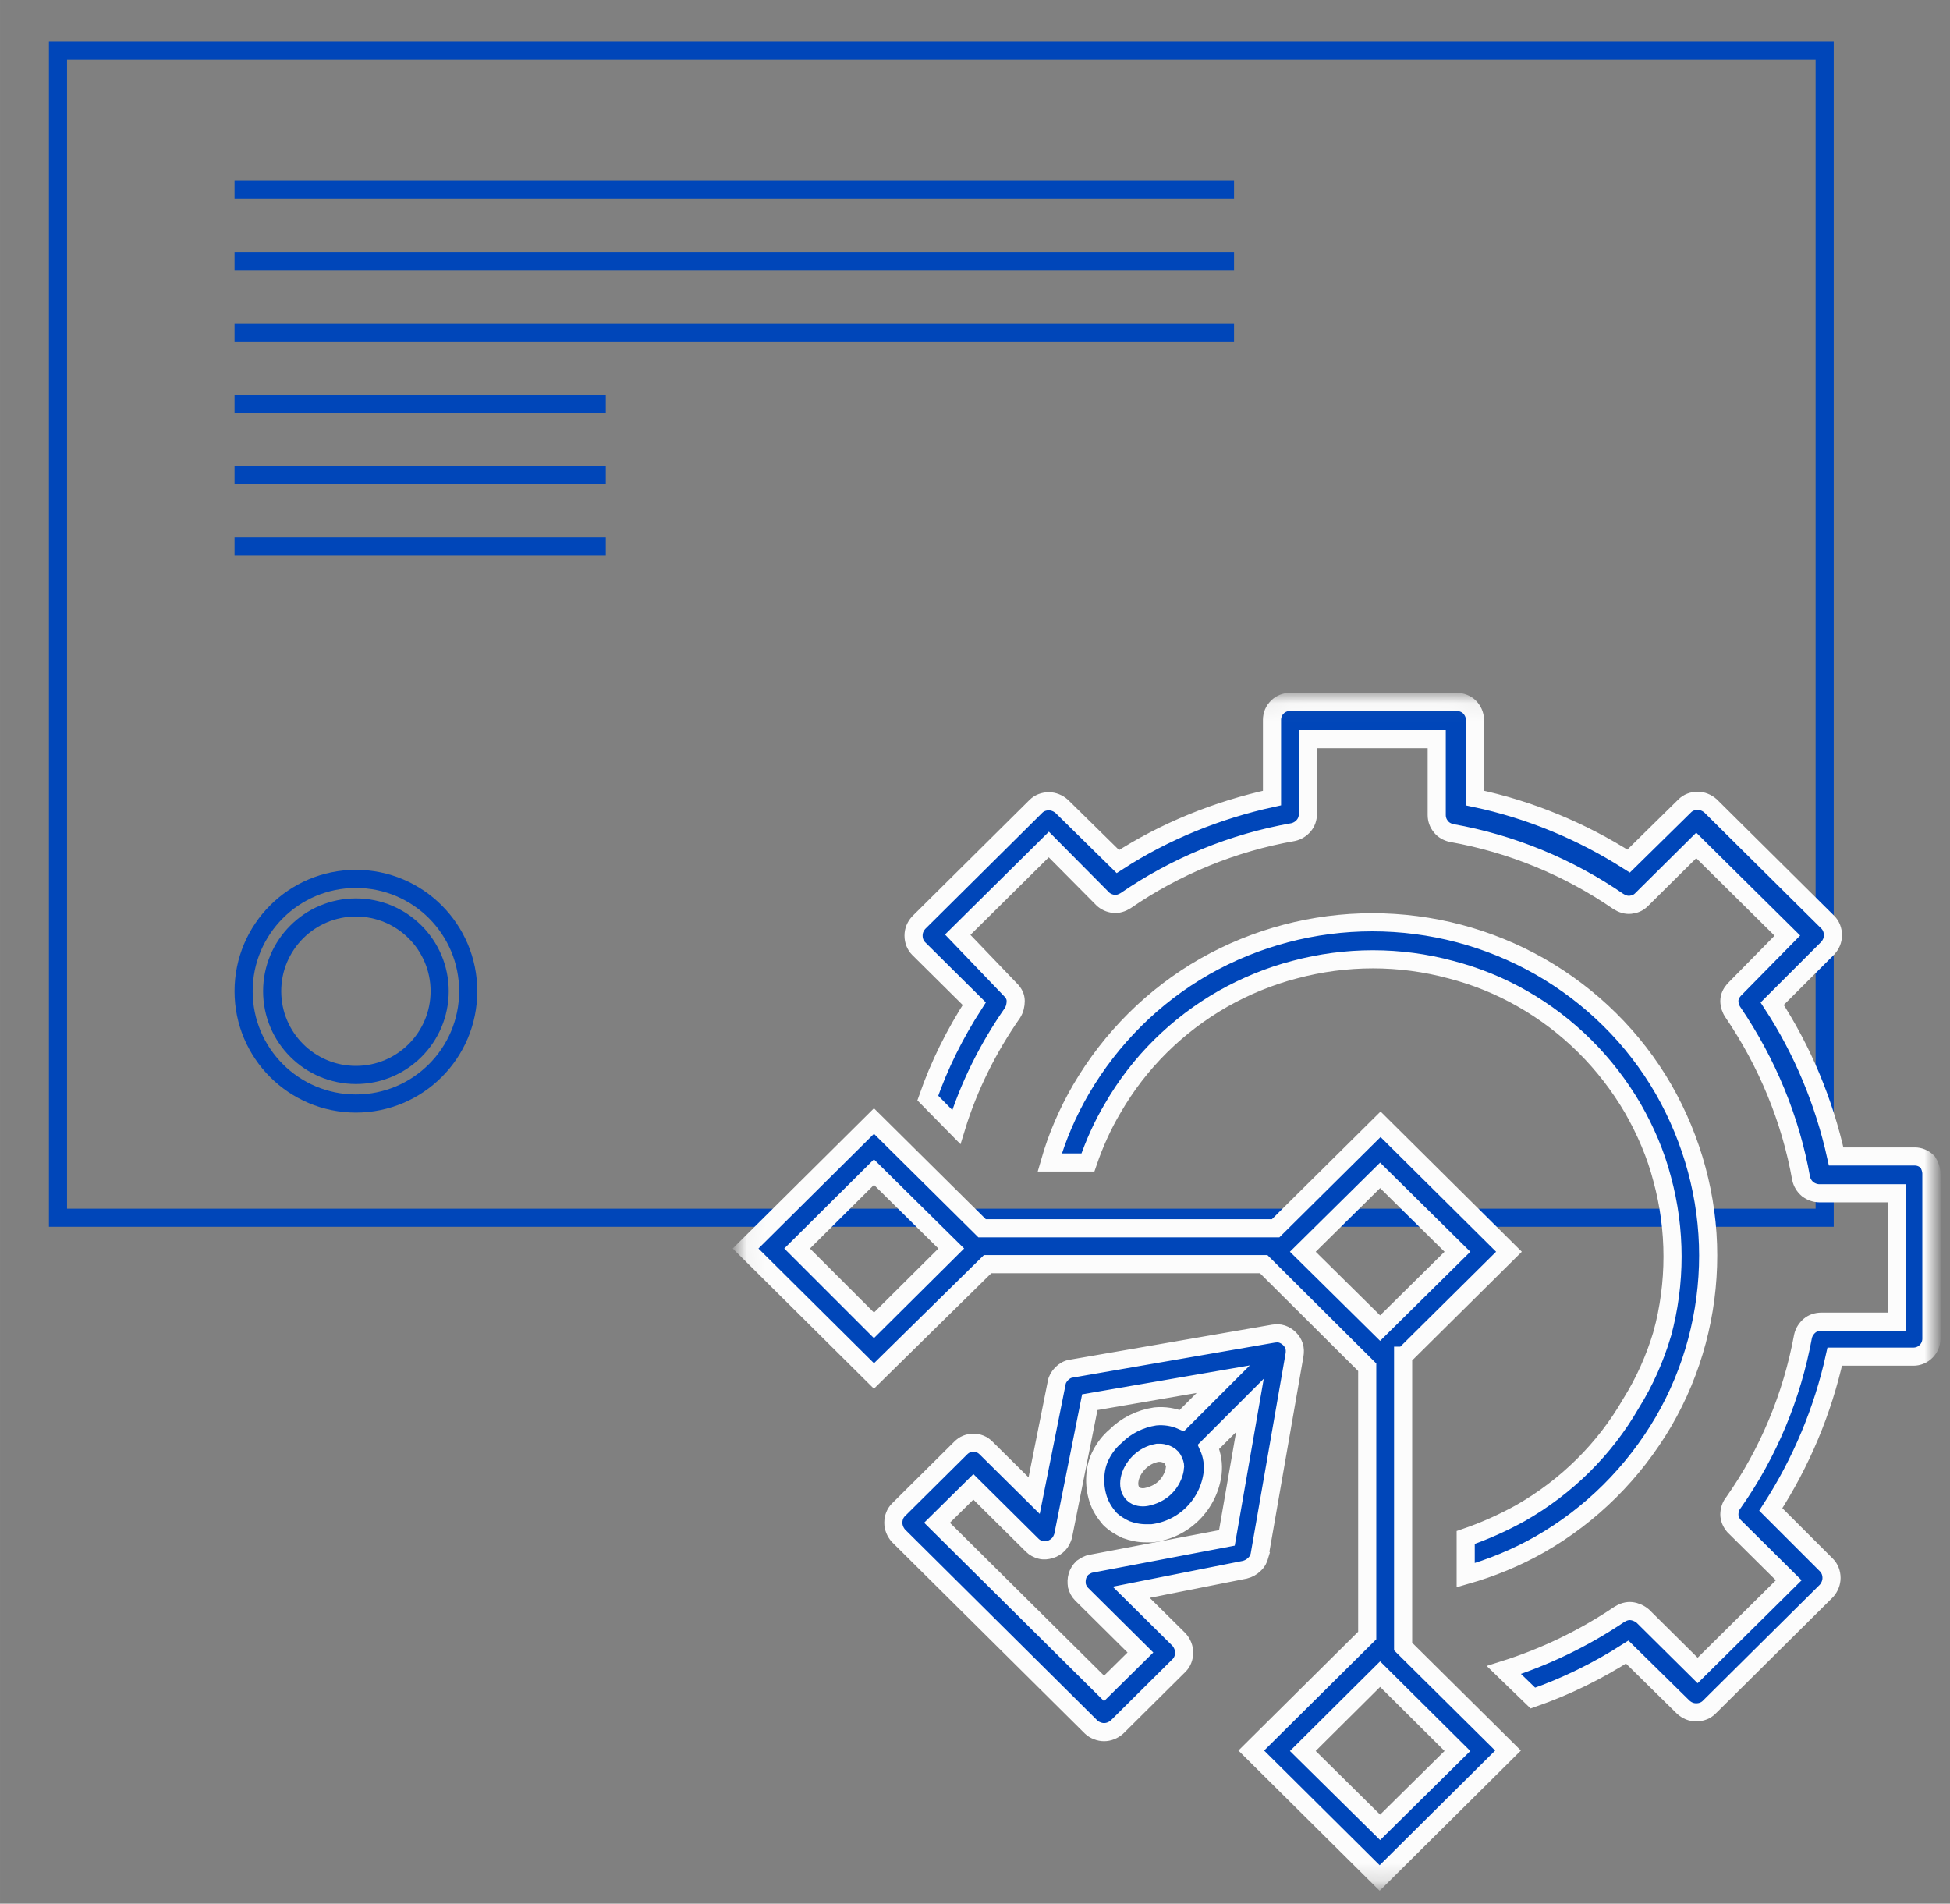 <?xml version="1.0" encoding="UTF-8" standalone="no"?>
<svg
   width="104"
   height="101.53"
   viewBox="-2.7 -2.3 107.6 105.045"
   fill="none"
   version="1.1"
   id="svg77"
   sodipodi:docname="warranty-icon.svg"
   inkscape:version="1.1.2 (b8e25be833, 2022-02-05)"
   xmlns:inkscape="http://www.inkscape.org/namespaces/inkscape"
   xmlns:sodipodi="http://sodipodi.sourceforge.net/DTD/sodipodi-0.dtd"
   xmlns="http://www.w3.org/2000/svg"
   xmlns:svg="http://www.w3.org/2000/svg">
  <rect x="-2.7" y="-2.3" width="107.6" height="105.045" fill="#808080" stroke="none"/>
  <defs
     id="defs81" />
  <sodipodi:namedview
     id="namedview79"
     pagecolor="#ffffff"
     bordercolor="#666666"
     borderopacity="1.0"
     inkscape:pageshadow="2"
     inkscape:pageopacity="0.0"
     inkscape:pagecheckerboard="0"
     showgrid="false"
     width="139px"
     fit-margin-top="1.9428903e-16"
     fit-margin-left="0"
     fit-margin-right="0"
     fit-margin-bottom="0"
     inkscape:zoom="2.8857143"
     inkscape:cx="-1.039604"
     inkscape:cy="61.683168"
     inkscape:window-width="2560"
     inkscape:window-height="1017"
     inkscape:window-x="-8"
     inkscape:window-y="-8"
     inkscape:window-maximized="1"
     inkscape:current-layer="svg77"
     borderlayer="false"
     viewbox-x="-2.7"
     viewbox-width="107.6"
     scale-x="1.035"
     viewbox-y="-2.3" />
  <rect
     x="0.5"
     y="-97.985"
     width="64.394"
     height="97.485"
     transform="rotate(90)"
     stroke="#0046b9"
     id="rect46" />
  <mask
     id="mask0"
     maskUnits="userSpaceOnUse"
     x="56"
     y="55"
     width="66"
     height="66">
    <path
       d="M 122,55.302 H 56.264 V 120.53 H 122 Z"
       fill="#000000"
       id="path48" />
    <path
       d="M 122,55.302 H 56.264 V 120.53 H 122 Z"
       fill="#000000"
       id="path50" />
    <path
       d="m 92.775,91.508 5.789,-5.738 -7.084,-7.033 -5.789,5.738 H 69.492 l -5.967,-5.916 -7.084,7.033 7.084,7.033 6.271,-6.17 h 15.234 l 5.713,5.688 v 14.803 l -6.398,6.348 7.084,7.033 7.084,-7.033 -5.789,-5.739 V 91.508 Z m -29.25,-1.676 -4.24,-4.24 4.24,-4.215 4.266,4.215 z m 27.93,-8.277 4.266,4.215 -4.266,4.215 -4.266,-4.215 z m 0,35.978 -4.266,-4.215 4.266,-4.24 4.266,4.24 z m -6.652,-15.006 1.93,-11.07 c 0.025,-0.152 0.025,-0.33 -0.025,-0.482 -0.051,-0.152 -0.127,-0.279 -0.254,-0.406 -0.102,-0.102 -0.254,-0.203 -0.406,-0.254 -0.152,-0.051 -0.305,-0.051 -0.482,-0.025 l -11.146,1.93 c -0.203,0.025 -0.381,0.127 -0.533,0.279 -0.152,0.152 -0.254,0.33 -0.279,0.508 l -1.244,6.221 -2.641,-2.615 c -0.102,-0.102 -0.203,-0.178 -0.33,-0.229 -0.127,-0.051 -0.254,-0.076 -0.381,-0.076 -0.127,0 -0.254,0.025 -0.381,0.076 -0.127,0.051 -0.229,0.127 -0.33,0.229 l -3.428,3.402 c -0.178,0.178 -0.279,0.432 -0.279,0.711 0,0.254 0.102,0.508 0.279,0.711 l 10.639,10.563 c 0.102,0.101 0.203,0.152 0.33,0.203 0.127,0.051 0.254,0.076 0.381,0.076 0.254,0 0.508,-0.102 0.711,-0.279 l 3.428,-3.403 c 0.178,-0.177 0.279,-0.431 0.279,-0.711 0,-0.254 -0.102,-0.507 -0.279,-0.711 l -2.641,-2.615 6.271,-1.244 c 0.203,-0.051 0.381,-0.152 0.508,-0.279 0.178,-0.153 0.254,-0.33 0.305,-0.508 z m -9.293,0.457 c -0.178,0.025 -0.33,0.127 -0.482,0.229 -0.127,0.126 -0.229,0.279 -0.279,0.457 -0.051,0.177 -0.051,0.355 -0.025,0.533 0.051,0.178 0.127,0.33 0.254,0.457 l 3.25,3.224 -2.006,1.981 -9.217,-9.141 2.006,-1.98 3.25,3.224 c 0.127,0.127 0.279,0.204 0.457,0.254 0.178,0.051 0.355,0.026 0.533,-0.025 0.178,-0.051 0.33,-0.152 0.457,-0.279 0.127,-0.127 0.203,-0.305 0.254,-0.457 l 1.473,-7.389 7.363,-1.27 -2.285,2.285 c -0.457,-0.203 -0.965,-0.279 -1.473,-0.229 -0.838,0.127 -1.6,0.508 -2.184,1.092 -0.33,0.279 -0.584,0.609 -0.787,0.99 -0.203,0.381 -0.305,0.787 -0.33,1.219 -0.025,0.432 0.025,0.838 0.152,1.244 0.127,0.406 0.355,0.762 0.635,1.092 0.254,0.254 0.584,0.457 0.914,0.609 0.355,0.127 0.711,0.203 1.092,0.203 h 0.33 c 0.863,-0.101 1.65,-0.482 2.26,-1.092 0.609,-0.609 0.99,-1.396 1.092,-2.234 0.051,-0.482 -0.025,-0.99 -0.229,-1.447 l 2.285,-2.285 -1.27,7.312 z m 4.621,-5.256 c -0.051,0.381 -0.254,0.762 -0.533,1.041 -0.279,0.279 -0.66,0.457 -1.041,0.533 -0.127,0.025 -0.254,0.025 -0.381,0 -0.127,-0.025 -0.254,-0.076 -0.355,-0.178 -0.381,-0.381 -0.229,-1.168 0.33,-1.727 0.279,-0.279 0.609,-0.457 1.016,-0.533 h 0.127 c 0.203,0 0.432,0.076 0.584,0.203 0.102,0.076 0.152,0.178 0.203,0.305 0.051,0.102 0.076,0.229 0.051,0.355 z M 121.873,81.479 v 9.09 c 0,0.254 -0.102,0.508 -0.279,0.685 -0.102,0.102 -0.204,0.178 -0.331,0.229 -0.126,0.051 -0.253,0.076 -0.38,0.076 h -4.342 c -0.66,2.996 -1.854,5.84 -3.529,8.43 l 3.072,3.072 c 0.178,0.178 0.279,0.432 0.279,0.711 0,0.254 -0.101,0.508 -0.279,0.711 l -6.475,6.424 c -0.177,0.178 -0.431,0.279 -0.711,0.279 -0.279,0 -0.507,-0.101 -0.711,-0.279 l -3.097,-3.047 c -1.625,1.041 -3.377,1.904 -5.205,2.539 l -1.6,-1.549 c 2.26,-0.711 4.418,-1.752 6.373,-3.072 0.203,-0.127 0.432,-0.203 0.66,-0.178 0.229,0.026 0.457,0.127 0.635,0.28 l 3.022,2.996 5.027,-4.977 -3.022,-2.996 c -0.152,-0.178 -0.254,-0.406 -0.254,-0.635 0,-0.228 0.077,-0.482 0.229,-0.66 1.93,-2.742 3.225,-5.865 3.834,-9.166 0.051,-0.229 0.178,-0.432 0.355,-0.584 0.178,-0.152 0.407,-0.229 0.661,-0.229 h 4.164 v -7.084 h -4.266 c -0.229,0 -0.457,-0.076 -0.66,-0.229 -0.178,-0.152 -0.305,-0.355 -0.356,-0.584 -0.584,-3.275 -1.879,-6.398 -3.757,-9.166 -0.127,-0.178 -0.204,-0.406 -0.204,-0.635 0,-0.229 0.102,-0.432 0.254,-0.609 l 2.946,-2.996 -5.028,-4.976 -3.021,2.996 c -0.178,0.178 -0.381,0.254 -0.609,0.279 -0.229,0.025 -0.458,-0.051 -0.661,-0.178 -2.767,-1.904 -5.916,-3.199 -9.216,-3.783 -0.229,-0.051 -0.457,-0.178 -0.584,-0.355 -0.152,-0.178 -0.229,-0.406 -0.229,-0.635 v -4.189 h -7.109 v 4.139 c 0,0.229 -0.076,0.457 -0.229,0.635 -0.152,0.178 -0.355,0.305 -0.584,0.355 -3.326,0.584 -6.475,1.879 -9.242,3.783 -0.203,0.127 -0.432,0.203 -0.66,0.178 -0.229,-0.025 -0.457,-0.127 -0.609,-0.279 l -2.971,-2.996 -5.027,4.976 2.92,3.047 c 0.178,0.178 0.279,0.381 0.279,0.609 0,0.229 -0.051,0.457 -0.178,0.66 -1.346,1.93 -2.412,4.062 -3.098,6.297 l -1.574,-1.6 c 0.635,-1.828 1.498,-3.555 2.564,-5.205 L 65.989,69.038 c -0.178,-0.178 -0.279,-0.432 -0.279,-0.711 0,-0.279 0.102,-0.508 0.279,-0.711 l 6.474,-6.424 c 0.178,-0.178 0.432,-0.279 0.711,-0.279 0.254,0 0.508,0.102 0.711,0.279 l 3.098,3.047 c 2.59,-1.676 5.484,-2.844 8.506,-3.504 v -4.316 c 0,-0.127 0.025,-0.254 0.076,-0.381 0.051,-0.127 0.127,-0.229 0.229,-0.33 0.178,-0.178 0.432,-0.279 0.711,-0.279 h 9.166 c 0.254,0 0.533,0.102 0.711,0.279 0.178,0.178 0.305,0.432 0.305,0.711 v 4.316 c 3.022,0.635 5.891,1.828 8.48,3.478 l 3.098,-3.047 c 0.177,-0.178 0.431,-0.279 0.711,-0.279 0.253,0 0.507,0.102 0.71,0.279 l 6.475,6.424 c 0.178,0.178 0.279,0.432 0.279,0.711 0,0.279 -0.101,0.508 -0.279,0.711 l -3.072,3.072 c 1.676,2.564 2.869,5.434 3.529,8.43 h 4.342 c 0.254,0 0.508,0.102 0.711,0.305 0.101,0.152 0.203,0.406 0.203,0.66 z m -14.854,8.836 c 0.762,-2.793 0.762,-5.764 0,-8.557 -0.355,-1.371 -0.914,-2.666 -1.625,-3.91 -1.472,-2.514 -3.554,-4.596 -6.093,-6.043 -1.244,-0.711 -2.564,-1.244 -3.936,-1.6 -2.818,-0.762 -5.789,-0.762 -8.633,0 -1.371,0.355 -2.717,0.914 -3.936,1.6 -2.539,1.447 -4.646,3.529 -6.094,6.043 -0.559,0.939 -1.016,1.955 -1.371,2.996 h -2.107 c 0.406,-1.422 0.99,-2.768 1.727,-4.037 1.65,-2.818 3.986,-5.154 6.83,-6.779 2.818,-1.6 6.018,-2.438 9.242,-2.438 3.25,0 6.424,0.838 9.242,2.438 2.843,1.625 5.205,3.961 6.83,6.779 1.599,2.793 2.462,5.967 2.462,9.166 0,3.199 -0.837,6.373 -2.462,9.166 -1.651,2.818 -3.987,5.155 -6.83,6.78 -1.295,0.736 -2.666,1.295 -4.088,1.701 v -2.082 c 1.041,-0.356 2.057,-0.813 3.022,-1.346 2.539,-1.447 4.647,-3.529 6.094,-6.043 0.762,-1.219 1.32,-2.488 1.726,-3.834 z"
       fill="#ffffff"
       id="path52" />
  </mask>
  <g
     mask="url(#mask0)"
     id="g59"
     transform="translate(-18,-19)">
    <path
       d="m 92.775,91.508 5.789,-5.738 -7.084,-7.033 -5.789,5.738 H 69.492 l -5.967,-5.916 -7.084,7.033 7.084,7.033 6.271,-6.17 h 15.234 l 5.713,5.688 v 14.803 l -6.398,6.348 7.084,7.033 7.084,-7.033 -5.789,-5.739 V 91.508 Z m -29.25,-1.676 -4.24,-4.24 4.24,-4.215 4.266,4.215 z m 27.93,-8.277 4.266,4.215 -4.266,4.215 -4.266,-4.215 z m 0,35.978 -4.266,-4.215 4.266,-4.24 4.266,4.24 z m -6.652,-15.006 1.93,-11.07 c 0.025,-0.152 0.025,-0.33 -0.025,-0.482 -0.051,-0.152 -0.127,-0.279 -0.254,-0.406 -0.102,-0.102 -0.254,-0.203 -0.406,-0.254 -0.152,-0.051 -0.305,-0.051 -0.482,-0.025 l -11.146,1.93 c -0.203,0.025 -0.381,0.127 -0.533,0.279 -0.152,0.152 -0.254,0.33 -0.279,0.508 l -1.244,6.221 -2.641,-2.615 c -0.102,-0.102 -0.203,-0.178 -0.33,-0.229 -0.127,-0.051 -0.254,-0.076 -0.381,-0.076 -0.127,0 -0.254,0.025 -0.381,0.076 -0.127,0.051 -0.229,0.127 -0.33,0.229 l -3.428,3.402 c -0.178,0.178 -0.279,0.432 -0.279,0.711 0,0.254 0.102,0.508 0.279,0.711 l 10.639,10.563 c 0.102,0.101 0.203,0.152 0.33,0.203 0.127,0.051 0.254,0.076 0.381,0.076 0.254,0 0.508,-0.102 0.711,-0.279 l 3.428,-3.403 c 0.178,-0.177 0.279,-0.431 0.279,-0.711 0,-0.254 -0.102,-0.507 -0.279,-0.711 l -2.641,-2.615 6.271,-1.244 c 0.203,-0.051 0.381,-0.152 0.508,-0.279 0.178,-0.153 0.254,-0.33 0.305,-0.508 z m -9.293,0.457 c -0.178,0.025 -0.33,0.127 -0.482,0.229 -0.127,0.126 -0.229,0.279 -0.279,0.457 -0.051,0.177 -0.051,0.355 -0.025,0.533 0.051,0.178 0.127,0.33 0.254,0.457 l 3.25,3.224 -2.006,1.981 -9.217,-9.141 2.006,-1.98 3.25,3.224 c 0.127,0.127 0.279,0.204 0.457,0.254 0.178,0.051 0.355,0.026 0.533,-0.025 0.178,-0.051 0.33,-0.152 0.457,-0.279 0.127,-0.127 0.203,-0.305 0.254,-0.457 l 1.473,-7.389 7.363,-1.27 -2.285,2.285 c -0.457,-0.203 -0.965,-0.279 -1.473,-0.229 -0.838,0.127 -1.6,0.508 -2.184,1.092 -0.33,0.279 -0.584,0.609 -0.787,0.99 -0.203,0.381 -0.305,0.787 -0.33,1.219 -0.025,0.432 0.025,0.838 0.152,1.244 0.127,0.406 0.355,0.762 0.635,1.092 0.254,0.254 0.584,0.457 0.914,0.609 0.355,0.127 0.711,0.203 1.092,0.203 h 0.33 c 0.863,-0.101 1.65,-0.482 2.26,-1.092 0.609,-0.609 0.99,-1.396 1.092,-2.234 0.051,-0.482 -0.025,-0.99 -0.229,-1.447 l 2.285,-2.285 -1.27,7.312 z m 4.621,-5.256 c -0.051,0.381 -0.254,0.762 -0.533,1.041 -0.279,0.279 -0.66,0.457 -1.041,0.533 -0.127,0.025 -0.254,0.025 -0.381,0 -0.127,-0.025 -0.254,-0.076 -0.355,-0.178 -0.381,-0.381 -0.229,-1.168 0.33,-1.727 0.279,-0.279 0.609,-0.457 1.016,-0.533 h 0.127 c 0.203,0 0.432,0.076 0.584,0.203 0.102,0.076 0.152,0.178 0.203,0.305 0.051,0.102 0.076,0.229 0.051,0.355 z M 121.873,81.479 v 9.09 c 0,0.254 -0.102,0.508 -0.279,0.685 -0.102,0.102 -0.204,0.178 -0.331,0.229 -0.126,0.051 -0.253,0.076 -0.38,0.076 h -4.342 c -0.66,2.996 -1.854,5.84 -3.529,8.43 l 3.072,3.072 c 0.178,0.178 0.279,0.432 0.279,0.711 0,0.254 -0.101,0.508 -0.279,0.711 l -6.475,6.424 c -0.177,0.178 -0.431,0.279 -0.711,0.279 -0.279,0 -0.507,-0.101 -0.711,-0.279 l -3.097,-3.047 c -1.625,1.041 -3.377,1.904 -5.205,2.539 l -1.6,-1.549 c 2.26,-0.711 4.418,-1.752 6.373,-3.072 0.203,-0.127 0.432,-0.203 0.66,-0.178 0.229,0.026 0.457,0.127 0.635,0.28 l 3.022,2.996 5.027,-4.977 -3.022,-2.996 c -0.152,-0.178 -0.254,-0.406 -0.254,-0.635 0,-0.228 0.077,-0.482 0.229,-0.66 1.93,-2.742 3.225,-5.865 3.834,-9.166 0.051,-0.229 0.178,-0.432 0.355,-0.584 0.178,-0.152 0.407,-0.229 0.661,-0.229 h 4.164 v -7.084 h -4.266 c -0.229,0 -0.457,-0.076 -0.66,-0.229 -0.178,-0.152 -0.305,-0.355 -0.356,-0.584 -0.584,-3.275 -1.879,-6.398 -3.757,-9.166 -0.127,-0.178 -0.204,-0.406 -0.204,-0.635 0,-0.229 0.102,-0.432 0.254,-0.609 l 2.946,-2.996 -5.028,-4.976 -3.021,2.996 c -0.178,0.178 -0.381,0.254 -0.609,0.279 -0.229,0.025 -0.458,-0.051 -0.661,-0.178 -2.767,-1.904 -5.916,-3.199 -9.216,-3.783 -0.229,-0.051 -0.457,-0.178 -0.584,-0.355 -0.152,-0.178 -0.229,-0.406 -0.229,-0.635 v -4.189 h -7.109 v 4.139 c 0,0.229 -0.076,0.457 -0.229,0.635 -0.152,0.178 -0.355,0.305 -0.584,0.355 -3.326,0.584 -6.475,1.879 -9.242,3.783 -0.203,0.127 -0.432,0.203 -0.66,0.178 -0.229,-0.025 -0.457,-0.127 -0.609,-0.279 l -2.971,-2.996 -5.027,4.976 2.92,3.047 c 0.178,0.178 0.279,0.381 0.279,0.609 0,0.229 -0.051,0.457 -0.178,0.66 -1.346,1.93 -2.412,4.062 -3.098,6.297 l -1.574,-1.6 c 0.635,-1.828 1.498,-3.555 2.564,-5.205 L 65.989,69.038 c -0.178,-0.178 -0.279,-0.432 -0.279,-0.711 0,-0.279 0.102,-0.508 0.279,-0.711 l 6.474,-6.424 c 0.178,-0.178 0.432,-0.279 0.711,-0.279 0.254,0 0.508,0.102 0.711,0.279 l 3.098,3.047 c 2.59,-1.676 5.484,-2.844 8.506,-3.504 v -4.316 c 0,-0.127 0.025,-0.254 0.076,-0.381 0.051,-0.127 0.127,-0.229 0.229,-0.33 0.178,-0.178 0.432,-0.279 0.711,-0.279 h 9.166 c 0.254,0 0.533,0.102 0.711,0.279 0.178,0.178 0.305,0.432 0.305,0.711 v 4.316 c 3.022,0.635 5.891,1.828 8.48,3.478 l 3.098,-3.047 c 0.177,-0.178 0.431,-0.279 0.711,-0.279 0.253,0 0.507,0.102 0.71,0.279 l 6.475,6.424 c 0.178,0.178 0.279,0.432 0.279,0.711 0,0.279 -0.101,0.508 -0.279,0.711 l -3.072,3.072 c 1.676,2.564 2.869,5.434 3.529,8.43 h 4.342 c 0.254,0 0.508,0.102 0.711,0.305 0.101,0.152 0.203,0.406 0.203,0.66 z m -14.854,8.836 c 0.762,-2.793 0.762,-5.764 0,-8.557 -0.355,-1.371 -0.914,-2.666 -1.625,-3.91 -1.472,-2.514 -3.554,-4.596 -6.093,-6.043 -1.244,-0.711 -2.564,-1.244 -3.936,-1.6 -2.818,-0.762 -5.789,-0.762 -8.633,0 -1.371,0.355 -2.717,0.914 -3.936,1.6 -2.539,1.447 -4.646,3.529 -6.094,6.043 -0.559,0.939 -1.016,1.955 -1.371,2.996 h -2.107 c 0.406,-1.422 0.99,-2.768 1.727,-4.037 1.65,-2.818 3.986,-5.154 6.83,-6.779 2.818,-1.6 6.018,-2.438 9.242,-2.438 3.25,0 6.424,0.838 9.242,2.438 2.843,1.625 5.205,3.961 6.83,6.779 1.599,2.793 2.462,5.967 2.462,9.166 0,3.199 -0.837,6.373 -2.462,9.166 -1.651,2.818 -3.987,5.155 -6.83,6.78 -1.295,0.736 -2.666,1.295 -4.088,1.701 v -2.082 c 1.041,-0.356 2.057,-0.813 3.022,-1.346 2.539,-1.447 4.647,-3.529 6.094,-6.043 0.762,-1.219 1.32,-2.488 1.726,-3.834 z"
       fill="#0046b9"
       id="path55" />
    <path
       d="m 92.775,91.508 5.789,-5.738 -7.084,-7.033 -5.789,5.738 H 69.492 l -5.967,-5.916 -7.084,7.033 7.084,7.033 6.271,-6.17 h 15.234 l 5.713,5.688 v 14.803 l -6.398,6.348 7.084,7.033 7.084,-7.033 -5.789,-5.739 V 91.508 Z m -29.25,-1.676 -4.24,-4.24 4.24,-4.215 4.266,4.215 z m 27.93,-8.277 4.266,4.215 -4.266,4.215 -4.266,-4.215 z m 0,35.978 -4.266,-4.215 4.266,-4.24 4.266,4.24 z m -6.652,-15.006 1.93,-11.07 c 0.025,-0.152 0.025,-0.33 -0.025,-0.482 -0.051,-0.152 -0.127,-0.279 -0.254,-0.406 -0.102,-0.102 -0.254,-0.203 -0.406,-0.254 -0.152,-0.051 -0.305,-0.051 -0.482,-0.025 l -11.146,1.93 c -0.203,0.025 -0.381,0.127 -0.533,0.279 -0.152,0.152 -0.254,0.33 -0.279,0.508 l -1.244,6.221 -2.641,-2.615 c -0.102,-0.102 -0.203,-0.178 -0.33,-0.229 -0.127,-0.051 -0.254,-0.076 -0.381,-0.076 -0.127,0 -0.254,0.025 -0.381,0.076 -0.127,0.051 -0.229,0.127 -0.33,0.229 l -3.428,3.402 c -0.178,0.178 -0.279,0.432 -0.279,0.711 0,0.254 0.102,0.508 0.279,0.711 l 10.639,10.563 c 0.102,0.101 0.203,0.152 0.33,0.203 0.127,0.051 0.254,0.076 0.381,0.076 0.254,0 0.508,-0.102 0.711,-0.279 l 3.428,-3.403 c 0.178,-0.177 0.279,-0.431 0.279,-0.711 0,-0.254 -0.102,-0.507 -0.279,-0.711 l -2.641,-2.615 6.271,-1.244 c 0.203,-0.051 0.381,-0.152 0.508,-0.279 0.178,-0.153 0.254,-0.33 0.305,-0.508 z m -9.293,0.457 c -0.178,0.025 -0.33,0.127 -0.482,0.229 -0.127,0.126 -0.229,0.279 -0.279,0.457 -0.051,0.177 -0.051,0.355 -0.025,0.533 0.051,0.178 0.127,0.33 0.254,0.457 l 3.25,3.224 -2.006,1.981 -9.217,-9.141 2.006,-1.98 3.25,3.224 c 0.127,0.127 0.279,0.204 0.457,0.254 0.178,0.051 0.355,0.026 0.533,-0.025 0.178,-0.051 0.33,-0.152 0.457,-0.279 0.127,-0.127 0.203,-0.305 0.254,-0.457 l 1.473,-7.389 7.363,-1.27 -2.285,2.285 c -0.457,-0.203 -0.965,-0.279 -1.473,-0.229 -0.838,0.127 -1.6,0.508 -2.184,1.092 -0.33,0.279 -0.584,0.609 -0.787,0.99 -0.203,0.381 -0.305,0.787 -0.33,1.219 -0.025,0.432 0.025,0.838 0.152,1.244 0.127,0.406 0.355,0.762 0.635,1.092 0.254,0.254 0.584,0.457 0.914,0.609 0.355,0.127 0.711,0.203 1.092,0.203 h 0.33 c 0.863,-0.101 1.65,-0.482 2.26,-1.092 0.609,-0.609 0.99,-1.396 1.092,-2.234 0.051,-0.482 -0.025,-0.99 -0.229,-1.447 l 2.285,-2.285 -1.27,7.312 z m 4.621,-5.256 c -0.051,0.381 -0.254,0.762 -0.533,1.041 -0.279,0.279 -0.66,0.457 -1.041,0.533 -0.127,0.025 -0.254,0.025 -0.381,0 -0.127,-0.025 -0.254,-0.076 -0.355,-0.178 -0.381,-0.381 -0.229,-1.168 0.33,-1.727 0.279,-0.279 0.609,-0.457 1.016,-0.533 h 0.127 c 0.203,0 0.432,0.076 0.584,0.203 0.102,0.076 0.152,0.178 0.203,0.305 0.051,0.102 0.076,0.229 0.051,0.355 z M 121.873,81.479 v 9.09 c 0,0.254 -0.102,0.508 -0.279,0.685 -0.102,0.102 -0.204,0.178 -0.331,0.229 -0.126,0.051 -0.253,0.076 -0.38,0.076 h -4.342 c -0.66,2.996 -1.854,5.84 -3.529,8.43 l 3.072,3.072 c 0.178,0.178 0.279,0.432 0.279,0.711 0,0.254 -0.101,0.508 -0.279,0.711 l -6.475,6.424 c -0.177,0.178 -0.431,0.279 -0.711,0.279 -0.279,0 -0.507,-0.101 -0.711,-0.279 l -3.097,-3.047 c -1.625,1.041 -3.377,1.904 -5.205,2.539 l -1.6,-1.549 c 2.26,-0.711 4.418,-1.752 6.373,-3.072 0.203,-0.127 0.432,-0.203 0.66,-0.178 0.229,0.026 0.457,0.127 0.635,0.28 l 3.022,2.996 5.027,-4.977 -3.022,-2.996 c -0.152,-0.178 -0.254,-0.406 -0.254,-0.635 0,-0.228 0.077,-0.482 0.229,-0.66 1.93,-2.742 3.225,-5.865 3.834,-9.166 0.051,-0.229 0.178,-0.432 0.355,-0.584 0.178,-0.152 0.407,-0.229 0.661,-0.229 h 4.164 v -7.084 h -4.266 c -0.229,0 -0.457,-0.076 -0.66,-0.229 -0.178,-0.152 -0.305,-0.355 -0.356,-0.584 -0.584,-3.275 -1.879,-6.398 -3.757,-9.166 -0.127,-0.178 -0.204,-0.406 -0.204,-0.635 0,-0.229 0.102,-0.432 0.254,-0.609 l 2.946,-2.996 -5.028,-4.976 -3.021,2.996 c -0.178,0.178 -0.381,0.254 -0.609,0.279 -0.229,0.025 -0.458,-0.051 -0.661,-0.178 -2.767,-1.904 -5.916,-3.199 -9.216,-3.783 -0.229,-0.051 -0.457,-0.178 -0.584,-0.355 -0.152,-0.178 -0.229,-0.406 -0.229,-0.635 v -4.189 h -7.109 v 4.139 c 0,0.229 -0.076,0.457 -0.229,0.635 -0.152,0.178 -0.355,0.305 -0.584,0.355 -3.326,0.584 -6.475,1.879 -9.242,3.783 -0.203,0.127 -0.432,0.203 -0.66,0.178 -0.229,-0.025 -0.457,-0.127 -0.609,-0.279 l -2.971,-2.996 -5.027,4.976 2.92,3.047 c 0.178,0.178 0.279,0.381 0.279,0.609 0,0.229 -0.051,0.457 -0.178,0.66 -1.346,1.93 -2.412,4.062 -3.098,6.297 l -1.574,-1.6 c 0.635,-1.828 1.498,-3.555 2.564,-5.205 L 65.989,69.038 c -0.178,-0.178 -0.279,-0.432 -0.279,-0.711 0,-0.279 0.102,-0.508 0.279,-0.711 l 6.474,-6.424 c 0.178,-0.178 0.432,-0.279 0.711,-0.279 0.254,0 0.508,0.102 0.711,0.279 l 3.098,3.047 c 2.59,-1.676 5.484,-2.844 8.506,-3.504 v -4.316 c 0,-0.127 0.025,-0.254 0.076,-0.381 0.051,-0.127 0.127,-0.229 0.229,-0.33 0.178,-0.178 0.432,-0.279 0.711,-0.279 h 9.166 c 0.254,0 0.533,0.102 0.711,0.279 0.178,0.178 0.305,0.432 0.305,0.711 v 4.316 c 3.022,0.635 5.891,1.828 8.48,3.478 l 3.098,-3.047 c 0.177,-0.178 0.431,-0.279 0.711,-0.279 0.253,0 0.507,0.102 0.71,0.279 l 6.475,6.424 c 0.178,0.178 0.279,0.432 0.279,0.711 0,0.279 -0.101,0.508 -0.279,0.711 l -3.072,3.072 c 1.676,2.564 2.869,5.434 3.529,8.43 h 4.342 c 0.254,0 0.508,0.102 0.711,0.305 0.101,0.152 0.203,0.406 0.203,0.66 z m -14.854,8.836 c 0.762,-2.793 0.762,-5.764 0,-8.557 -0.355,-1.371 -0.914,-2.666 -1.625,-3.91 -1.472,-2.514 -3.554,-4.596 -6.093,-6.043 -1.244,-0.711 -2.564,-1.244 -3.936,-1.6 -2.818,-0.762 -5.789,-0.762 -8.633,0 -1.371,0.355 -2.717,0.914 -3.936,1.6 -2.539,1.447 -4.646,3.529 -6.094,6.043 -0.559,0.939 -1.016,1.955 -1.371,2.996 h -2.107 c 0.406,-1.422 0.99,-2.768 1.727,-4.037 1.65,-2.818 3.986,-5.154 6.83,-6.779 2.818,-1.6 6.018,-2.438 9.242,-2.438 3.25,0 6.424,0.838 9.242,2.438 2.843,1.625 5.205,3.961 6.83,6.779 1.599,2.793 2.462,5.967 2.462,9.166 0,3.199 -0.837,6.373 -2.462,9.166 -1.651,2.818 -3.987,5.155 -6.83,6.78 -1.295,0.736 -2.666,1.295 -4.088,1.701 v -2.082 c 1.041,-0.356 2.057,-0.813 3.022,-1.346 2.539,-1.447 4.647,-3.529 6.094,-6.043 0.762,-1.219 1.32,-2.488 1.726,-3.834 z"
       fill="#0046b9"
       stroke="#fcfcfc"
       stroke-miterlimit="10"
       id="path57" />
  </g>
  <line
     x1="10.242"
     y1="8.166"
     x2="65.394"
     y2="8.166"
     stroke="#0046b9"
     id="line61" />
  <line
     x1="10.242"
     y1="12.106"
     x2="65.394"
     y2="12.106"
     stroke="#0046b9"
     id="line63" />
  <line
     x1="10.242"
     y1="16.046"
     x2="65.394"
     y2="16.046"
     stroke="#0046b9"
     id="line65" />
  <line
     x1="10.242"
     y1="19.985"
     x2="30.727"
     y2="19.985"
     stroke="#0046b9"
     id="line67" />
  <line
     x1="10.242"
     y1="23.924"
     x2="30.727"
     y2="23.924"
     stroke="#0046b9"
     id="line69" />
  <line
     x1="10.242"
     y1="27.863"
     x2="30.727"
     y2="27.863"
     stroke="#0046b9"
     id="line71" />
  <circle
     cx="16.939"
     cy="52.394"
     r="6.197"
     stroke="#0046b9"
     id="circle73" />
  <circle
     cx="16.939"
     cy="52.394"
     r="4.621"
     stroke="#0046b9"
     id="circle75" />
</svg>
